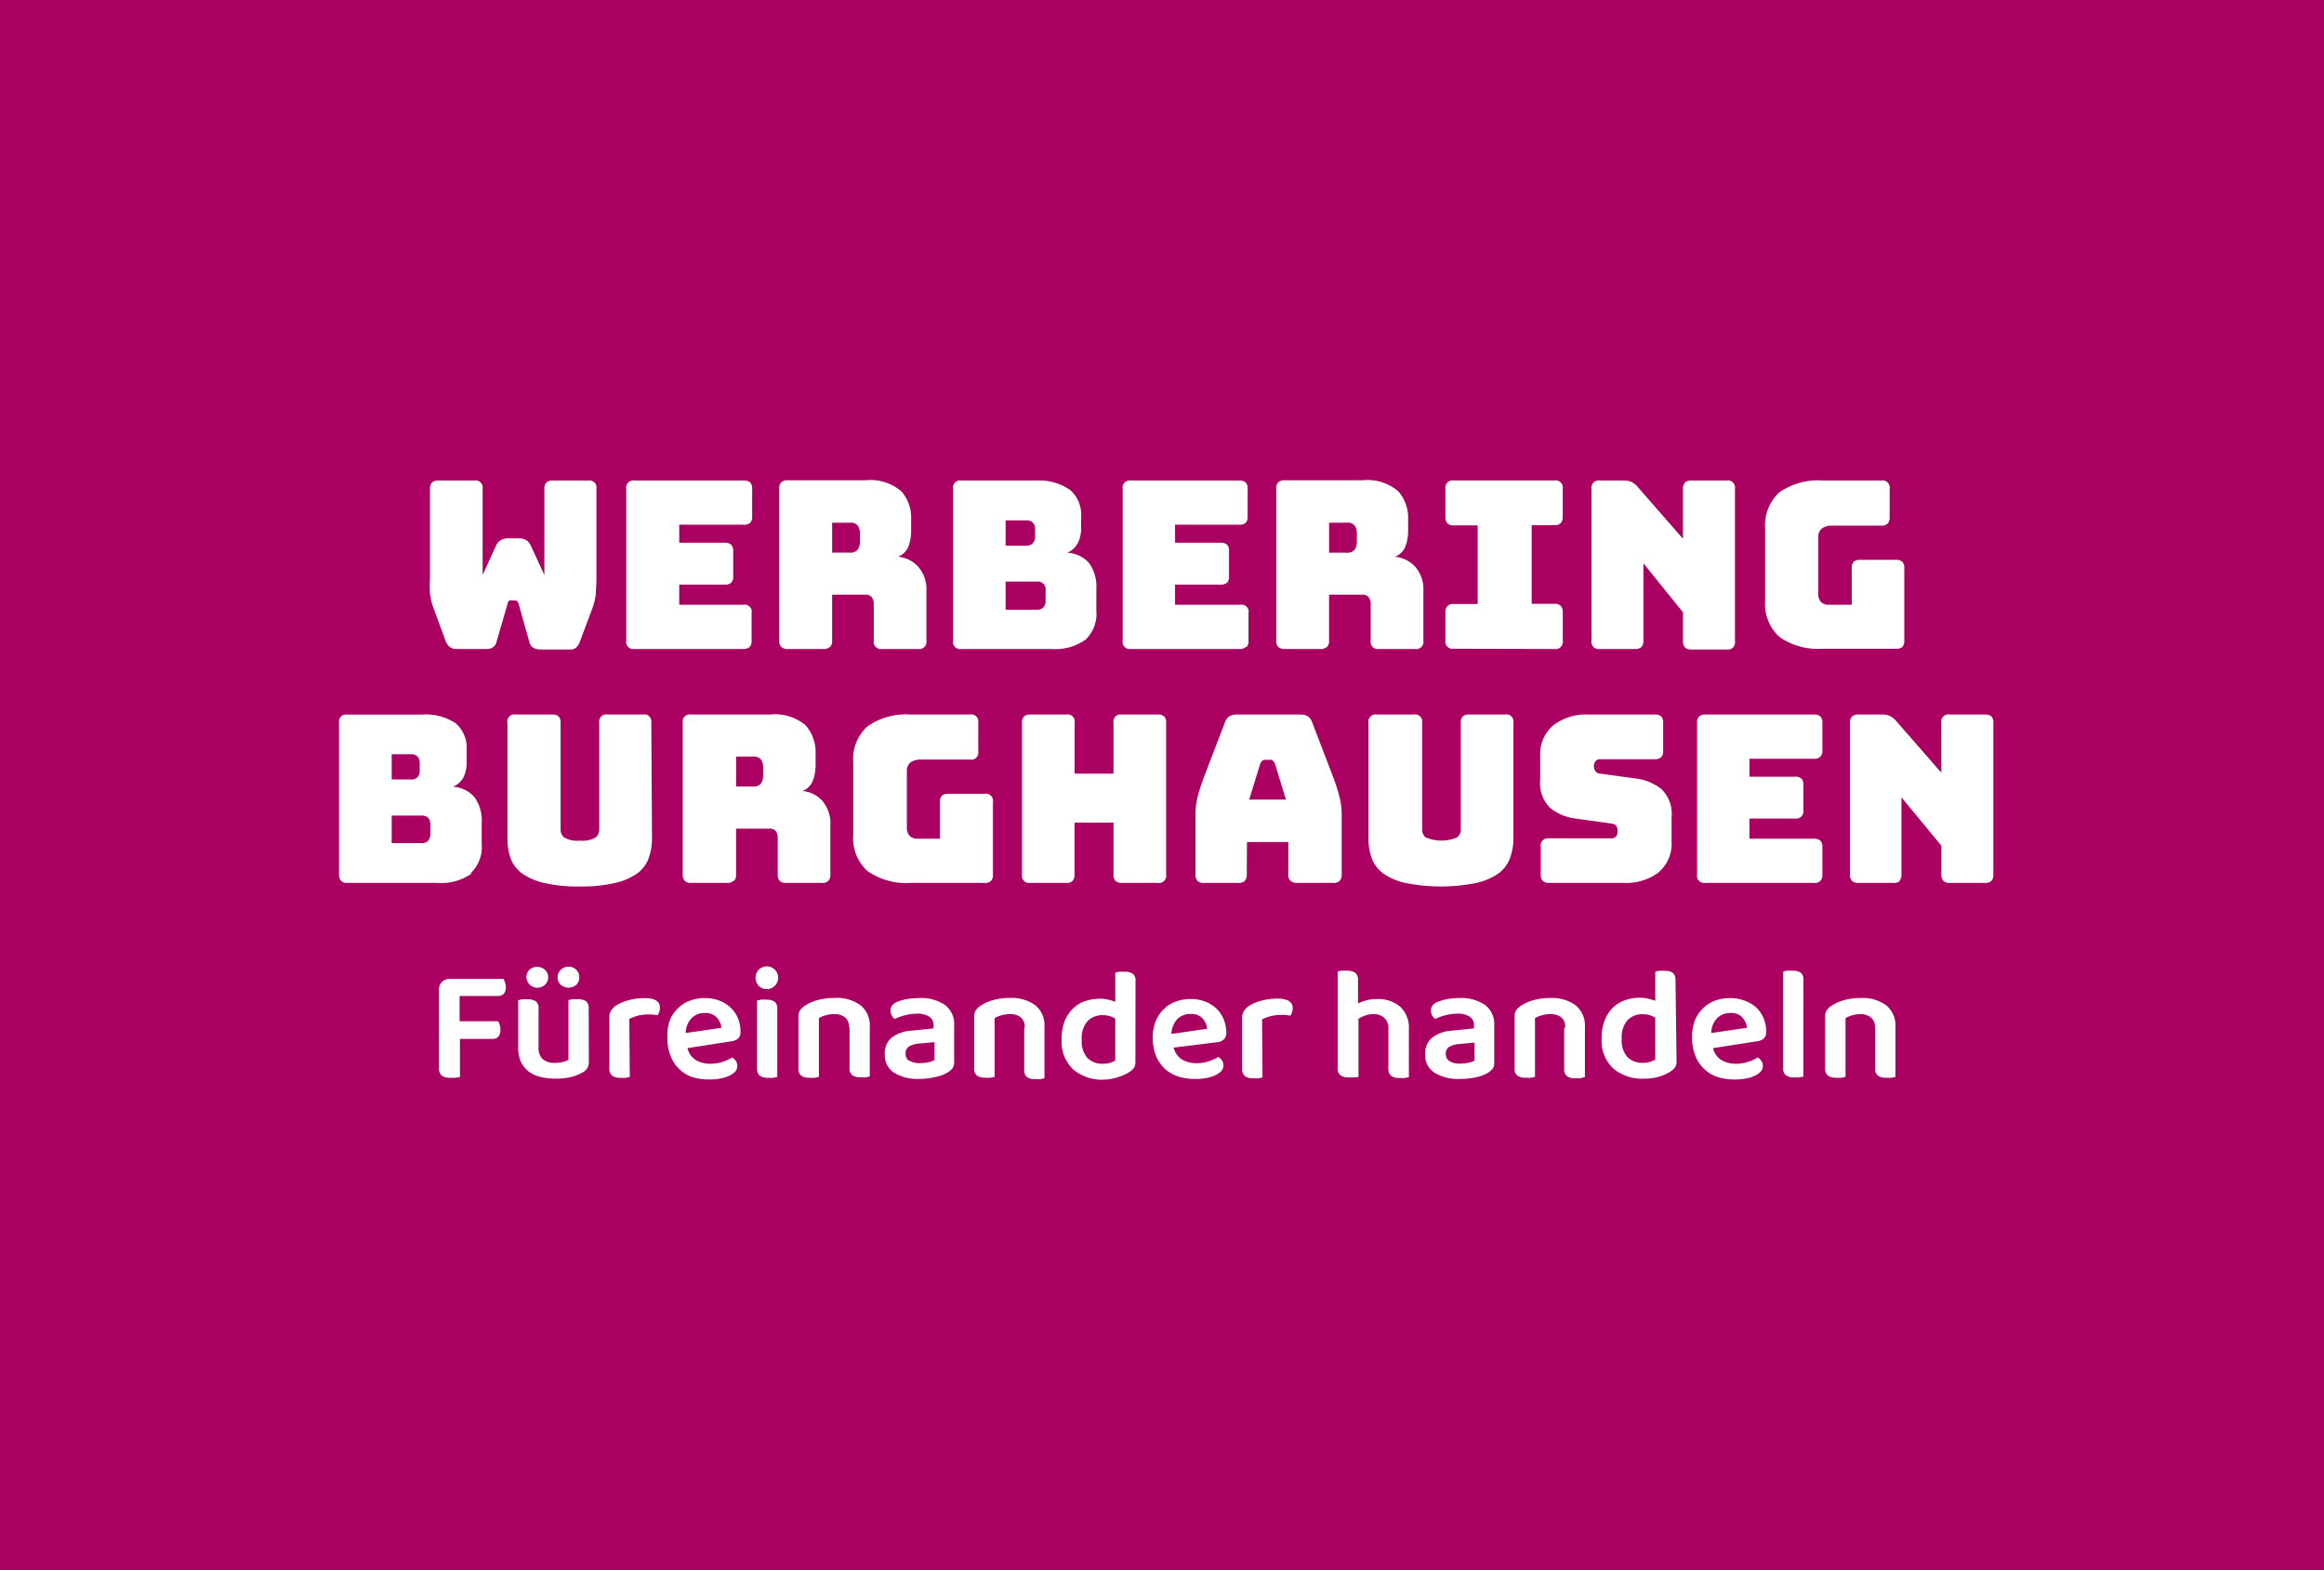<?xml version="1.0" encoding="utf-8"?>
<svg xmlns="http://www.w3.org/2000/svg" width="267.708" height="180.895" viewBox="0 0 267.708 180.895"><g transform="translate(0 17)"><rect width="267.708" height="180.895" transform="translate(0 -17)" fill="#aa0061"/><path d="M202.282,75.752v4.695a1.016,1.016,0,0,0,.3.851,1.537,1.537,0,0,0,.975.247,4.311,4.311,0,0,0,.618,0l.439-.1V75.683a2.993,2.993,0,0,0-1.057-2.471,4.585,4.585,0,0,0-2.951-.851,6.863,6.863,0,0,0-1.963.261,4.791,4.791,0,0,0-1.373.618,1.826,1.826,0,0,0-.577.535,1.277,1.277,0,0,0-.178.728v5.944a.988.988,0,0,0,.316.851,1.524,1.524,0,0,0,.961.247,4.324,4.324,0,0,0,.631,0l.439-.1V74.681a2.924,2.924,0,0,1,.782-.329,3.335,3.335,0,0,1,1-.137,1.881,1.881,0,0,1,1.139.384,1.373,1.373,0,0,1,.467,1.167m-8.236,5.642V70.3a1.029,1.029,0,0,0-.3-.851,1.675,1.675,0,0,0-.975-.233,4.379,4.379,0,0,0-.618,0,1.825,1.825,0,0,0-.439.11V80.406a1.016,1.016,0,0,0,.3.851,1.565,1.565,0,0,0,.975.247,4.308,4.308,0,0,0,.618,0l.439-.1M186.962,74.6a2.018,2.018,0,0,1,.549,1.194l-4.118.6a2.512,2.512,0,0,1,.686-1.716,2.087,2.087,0,0,1,1.524-.59,1.716,1.716,0,0,1,1.373.508m1.73,2.745a1.373,1.373,0,0,0,.755-.329,1.057,1.057,0,0,0,.261-.782,3.912,3.912,0,0,0-.3-1.551,3.8,3.8,0,0,0-.837-1.222,4.118,4.118,0,0,0-1.373-.8,4.64,4.64,0,0,0-1.661-.288,4.846,4.846,0,0,0-1.688.288,3.666,3.666,0,0,0-1.373.851,4.118,4.118,0,0,0-.961,1.373,5.217,5.217,0,0,0-.343,1.99,5.491,5.491,0,0,0,.357,2.087,4.118,4.118,0,0,0,2.567,2.5,6.52,6.52,0,0,0,1.99.288,6.315,6.315,0,0,0,1.277-.11,3.954,3.954,0,0,0,1.03-.316,2.252,2.252,0,0,0,.686-.48.988.988,0,0,0,.247-.659,1.029,1.029,0,0,0-.165-.563,1.373,1.373,0,0,0-.426-.412,4.914,4.914,0,0,1-1.071.494,4.324,4.324,0,0,1-1.373.233,3.253,3.253,0,0,1-1.743-.426,2.183,2.183,0,0,1-.961-1.373Zm-11.764,2.114a3.433,3.433,0,0,1-.59.261,2.745,2.745,0,0,1-.824.11,2.4,2.4,0,0,1-1.785-.659,2.842,2.842,0,0,1-.659-2.087,2.951,2.951,0,0,1,.686-2.183,2.334,2.334,0,0,1,1.716-.673,3.115,3.115,0,0,1,.81.11,3.981,3.981,0,0,1,.645.288Zm2.334-9.142a1.085,1.085,0,0,0-.3-.851,1.675,1.675,0,0,0-.975-.233,4.574,4.574,0,0,0-.631,0,1.881,1.881,0,0,0-.426.11v3.349a5.491,5.491,0,0,0-.8-.247,4.256,4.256,0,0,0-.947-.11,5.189,5.189,0,0,0-1.757.288,3.775,3.775,0,0,0-1.373.851,4.118,4.118,0,0,0-.947,1.455,5.6,5.6,0,0,0-.357,2.1,4.393,4.393,0,0,0,1.373,3.487,5.189,5.189,0,0,0,3.542,1.139,5.724,5.724,0,0,0,1.757-.247,5.12,5.12,0,0,0,1.222-.549,1.963,1.963,0,0,0,.549-.494,1.167,1.167,0,0,0,.192-.686Zm-12.821,5.491V80.5a1.016,1.016,0,0,0,.3.851,1.537,1.537,0,0,0,.975.247,4.309,4.309,0,0,0,.618,0l.494-.137V75.683a2.993,2.993,0,0,0-1.057-2.471,4.557,4.557,0,0,0-2.951-.851,6.864,6.864,0,0,0-1.963.261,4.791,4.791,0,0,0-1.373.618,1.826,1.826,0,0,0-.577.535,1.276,1.276,0,0,0-.178.728v5.944a.988.988,0,0,0,.316.851,1.524,1.524,0,0,0,.961.247,4.325,4.325,0,0,0,.631,0l.439-.1V74.681a3.02,3.02,0,0,1,.8-.329,3.253,3.253,0,0,1,.988-.137,1.894,1.894,0,0,1,1.235.371,1.373,1.373,0,0,1,.453,1.167M153.07,72.471a5.834,5.834,0,0,0-1.222.343,1.455,1.455,0,0,0-.563.412.933.933,0,0,0-.178.6,1.085,1.085,0,0,0,.137.549,1.222,1.222,0,0,0,.343.4,6.686,6.686,0,0,1,1.222-.439,5.957,5.957,0,0,1,1.373-.178,2.5,2.5,0,0,1,1.373.343,1.126,1.126,0,0,1,.508,1.03v.329l-2.54.261a4.118,4.118,0,0,0-2.279.81,2.306,2.306,0,0,0-.8,1.894,2.375,2.375,0,0,0,1.071,2.141,5.175,5.175,0,0,0,2.924.714,8.1,8.1,0,0,0,1.812-.178A4.324,4.324,0,0,0,157.627,81a2.251,2.251,0,0,0,.549-.453,1.057,1.057,0,0,0,.22-.714V75.546a2.745,2.745,0,0,0-1.084-2.4,4.832,4.832,0,0,0-2.9-.782,9.292,9.292,0,0,0-1.373.11m.178,7.138a.947.947,0,0,1-.4-.837.851.851,0,0,1,.384-.782,2.746,2.746,0,0,1,1.126-.329l1.8-.165v2.059a1.853,1.853,0,0,1-.645.247,4.324,4.324,0,0,1-.975.11,2.1,2.1,0,0,1-1.29-.3m-10.46,1.853V74.75a4.118,4.118,0,0,1,.782-.371,2.54,2.54,0,0,1,.92-.165,1.8,1.8,0,0,1,1.263.426,1.661,1.661,0,0,1,.48,1.373v4.461a1.016,1.016,0,0,0,.316.851,1.579,1.579,0,0,0,.988.247,4.31,4.31,0,0,0,.618,0l.439-.1V75.985a3.308,3.308,0,0,0-1-2.622,3.926,3.926,0,0,0-2.745-.879,4.475,4.475,0,0,0-1.181.151,5.283,5.283,0,0,0-.933.357V70.3a1.043,1.043,0,0,0-.316-.851,1.647,1.647,0,0,0-.961-.233,4.637,4.637,0,0,0-.645,0,1.689,1.689,0,0,0-.426.11V80.406a.988.988,0,0,0,.316.851,1.524,1.524,0,0,0,.961.247,4.324,4.324,0,0,0,.631,0l.494-.041m-11.105-6.644a5.766,5.766,0,0,1,.988-.371,5.051,5.051,0,0,1,1.222-.137,5.7,5.7,0,0,1,1.057.082,1.552,1.552,0,0,0,.178-.371,1.5,1.5,0,0,0,.082-.494c0-.728-.59-1.1-1.757-1.1a7,7,0,0,0-1.826.233,5.078,5.078,0,0,0-1.373.563,2.114,2.114,0,0,0-.645.6,1.373,1.373,0,0,0-.22.81v5.875a1.016,1.016,0,0,0,.316.851,1.551,1.551,0,0,0,.961.247,4.118,4.118,0,0,0,.631,0l.439-.1Zm-6.864-.11a2.087,2.087,0,0,1,.535,1.194l-4.118.6a2.649,2.649,0,0,1,.686-1.716,2.1,2.1,0,0,1,1.524-.59,1.757,1.757,0,0,1,1.373.508m1.716,2.745a1.373,1.373,0,0,0,.755-.329,1.057,1.057,0,0,0,.275-.782,3.912,3.912,0,0,0-.316-1.551,3.6,3.6,0,0,0-.837-1.222,4.118,4.118,0,0,0-1.29-.8,4.708,4.708,0,0,0-1.675-.288,4.956,4.956,0,0,0-1.688.288,3.665,3.665,0,0,0-1.373.851A4.118,4.118,0,0,0,119.411,75a5.2,5.2,0,0,0-.357,1.99,5.724,5.724,0,0,0,.371,2.018,4.228,4.228,0,0,0,1,1.483,4.118,4.118,0,0,0,1.537.906,6.521,6.521,0,0,0,1.99.288,6.369,6.369,0,0,0,1.29-.11,4.311,4.311,0,0,0,1.03-.316,2.43,2.43,0,0,0,.686-.48.988.988,0,0,0,.247-.659,1.029,1.029,0,0,0-.165-.563,1.729,1.729,0,0,0-.426-.412,4.914,4.914,0,0,1-1.071.494,4.407,4.407,0,0,1-1.373.233,3.322,3.322,0,0,1-1.743-.426,2.238,2.238,0,0,1-.961-1.373Zm-11.764,2.114a3.268,3.268,0,0,1-.577.261,2.923,2.923,0,0,1-.824.11,2.443,2.443,0,0,1-1.8-.659,2.841,2.841,0,0,1-.659-2.087,2.951,2.951,0,0,1,.686-2.183,2.375,2.375,0,0,1,1.73-.673,2.939,2.939,0,0,1,.8.11,3.144,3.144,0,0,1,.645.288Zm2.334-9.142a1.029,1.029,0,0,0-.3-.851,1.633,1.633,0,0,0-.975-.233,4.377,4.377,0,0,0-.618,0,1.826,1.826,0,0,0-.439.11V72.8a4.967,4.967,0,0,0-.8-.247,4.119,4.119,0,0,0-.947-.11,5.244,5.244,0,0,0-1.757.288,3.624,3.624,0,0,0-1.373.851,4.118,4.118,0,0,0-.961,1.455,5.614,5.614,0,0,0-.343,2.1,4.351,4.351,0,0,0,1.373,3.487,5.12,5.12,0,0,0,3.528,1.139,5.655,5.655,0,0,0,1.634-.3,4.888,4.888,0,0,0,1.222-.549,2.046,2.046,0,0,0,.563-.494,1.153,1.153,0,0,0,.178-.686Zm-12.821,5.491v4.695a1.057,1.057,0,0,0,.3.851,1.565,1.565,0,0,0,.975.247,4.325,4.325,0,0,0,.631,0l.426-.1v-5.93a2.979,2.979,0,0,0-1.043-2.471,4.612,4.612,0,0,0-2.951-.851,6.726,6.726,0,0,0-1.963.261,4.64,4.64,0,0,0-1.373.618,1.826,1.826,0,0,0-.577.535,1.263,1.263,0,0,0-.192.728v5.944a1.016,1.016,0,0,0,.316.851,1.579,1.579,0,0,0,.961.247,4.006,4.006,0,0,0,.631,0l.453-.1V74.681a2.924,2.924,0,0,1,.782-.329,3.253,3.253,0,0,1,.988-.137,1.894,1.894,0,0,1,1.235.371,1.373,1.373,0,0,1,.453,1.167M90.817,72.471a5.834,5.834,0,0,0-1.222.343,1.579,1.579,0,0,0-.563.412,1.016,1.016,0,0,0-.178.6,1.249,1.249,0,0,0,.137.549,1.221,1.221,0,0,0,.343.4,6.686,6.686,0,0,1,1.222-.439,6.137,6.137,0,0,1,1.373-.178A2.539,2.539,0,0,1,93.3,74.5a1.153,1.153,0,0,1,.508,1.03v.329l-2.54.261a4.228,4.228,0,0,0-2.292.81,2.334,2.334,0,0,0-.782,1.894,2.4,2.4,0,0,0,1.057,2.141,5.175,5.175,0,0,0,2.924.714,7.932,7.932,0,0,0,1.852-.219,4.187,4.187,0,0,0,1.373-.508,2.334,2.334,0,0,0,.563-.453,1.139,1.139,0,0,0,.22-.714V75.546a2.745,2.745,0,0,0-1.084-2.4,4.86,4.86,0,0,0-2.9-.782,9.471,9.471,0,0,0-1.373.11m.178,7.138a.975.975,0,0,1-.412-.892.865.865,0,0,1,.4-.782,2.608,2.608,0,0,1,1.126-.329l1.8-.165V79.5a1.977,1.977,0,0,1-.645.247,4.448,4.448,0,0,1-.988.11,2.155,2.155,0,0,1-1.29-.3M84.132,75.7v4.695a1.016,1.016,0,0,0,.3.851,1.565,1.565,0,0,0,.975.247,4.312,4.312,0,0,0,.618,0l.439-.1V75.683a2.979,2.979,0,0,0-1.043-2.471,4.612,4.612,0,0,0-3.061-.851,6.864,6.864,0,0,0-1.977.261,4.7,4.7,0,0,0-1.373.618,1.826,1.826,0,0,0-.577.535,1.263,1.263,0,0,0-.192.728v5.944a1.016,1.016,0,0,0,.316.851,1.551,1.551,0,0,0,.961.247,4.119,4.119,0,0,0,.631,0l.453-.1V74.681a2.924,2.924,0,0,1,.782-.329,3.253,3.253,0,0,1,.988-.137,1.894,1.894,0,0,1,1.235.371,1.373,1.373,0,0,1,.453,1.167m-10.391-4.8a1.312,1.312,0,1,0,0-1.853,1.373,1.373,0,0,0,0,1.853m-.192,9.5a1.057,1.057,0,0,0,.3.851,1.565,1.565,0,0,0,.975.247,4.324,4.324,0,0,0,.631,0l.426-.1V73.638a1.03,1.03,0,0,0-.3-.851,1.634,1.634,0,0,0-.975-.233,2.952,2.952,0,0,0-.618,0l-.439.1ZM68.826,74.6a2.018,2.018,0,0,1,.549,1.194l-4.118.6a2.512,2.512,0,0,1,.686-1.716,2.045,2.045,0,0,1,1.51-.59,1.73,1.73,0,0,1,1.373.508m1.73,2.745a1.373,1.373,0,0,0,.755-.329,1.057,1.057,0,0,0,.261-.782,3.912,3.912,0,0,0-.3-1.551,3.624,3.624,0,0,0-.851-1.222,3.939,3.939,0,0,0-1.29-.8,4.667,4.667,0,0,0-1.675-.288,4.818,4.818,0,0,0-1.675.288,3.665,3.665,0,0,0-1.373.851,3.912,3.912,0,0,0-.961,1.373,5.217,5.217,0,0,0-.3,2.032,5.491,5.491,0,0,0,.357,2.087,4.118,4.118,0,0,0,2.471,2.457,6.452,6.452,0,0,0,1.99.288,6.314,6.314,0,0,0,1.277-.11,3.953,3.953,0,0,0,1.03-.316,2.251,2.251,0,0,0,.686-.48.988.988,0,0,0,.247-.659,1.029,1.029,0,0,0-.165-.563,1.373,1.373,0,0,0-.426-.412,4.914,4.914,0,0,1-1.071.494,4.324,4.324,0,0,1-1.373.233,3.253,3.253,0,0,1-1.743-.426,2.183,2.183,0,0,1-.961-1.373ZM58.764,74.764a5.764,5.764,0,0,1,.988-.371,4.968,4.968,0,0,1,1.222-.137,5.7,5.7,0,0,1,1.057.082,2.347,2.347,0,0,0,.178-.371,1.5,1.5,0,0,0,.082-.494c0-.728-.59-1.1-1.757-1.1a7,7,0,0,0-1.826.233,5.079,5.079,0,0,0-1.373.563,2.114,2.114,0,0,0-.645.6,1.373,1.373,0,0,0-.22.81v5.875a1.016,1.016,0,0,0,.316.851,1.551,1.551,0,0,0,.961.247,4.326,4.326,0,0,0,.631,0l.439-.1Zm-6.109-5.656a1.29,1.29,0,0,0-1.785,0,1.153,1.153,0,0,0-.371.879,1.139,1.139,0,0,0,.371.851,1.373,1.373,0,0,0,1.785,0A1.153,1.153,0,0,0,53,69.987a1.181,1.181,0,0,0-.343-.879m-3.61,0a1.373,1.373,0,0,0-1.8,0,1.235,1.235,0,0,0-.343.879,1.277,1.277,0,0,0,2.141.851,1.139,1.139,0,0,0,.371-.851,1.153,1.153,0,0,0-.371-.879M54.083,73.6a1.057,1.057,0,0,0-.3-.865,1.675,1.675,0,0,0-.975-.233,4.434,4.434,0,0,0-.631,0,2.622,2.622,0,0,0-.426.11v6.864a2.361,2.361,0,0,1-.6.247,3.981,3.981,0,0,1-.975.11,2.128,2.128,0,0,1-1.373-.412,1.743,1.743,0,0,1-.494-1.373V73.611a.975.975,0,0,0-.316-.865,1.62,1.62,0,0,0-.961-.233,4.3,4.3,0,0,0-.631,0,2.87,2.87,0,0,0-.439.11v5.395a4.242,4.242,0,0,0,.288,1.634,3.02,3.02,0,0,0,.851,1.126,3.734,3.734,0,0,0,1.373.659,6.754,6.754,0,0,0,1.743.206,7.152,7.152,0,0,0,1.826-.178,5.271,5.271,0,0,0,1.373-.549,1.373,1.373,0,0,0,.535-.508,1.606,1.606,0,0,0,.151-.714ZM38.118,70.165a1.181,1.181,0,0,0-1.277,1.277v8.964a1.1,1.1,0,0,0,.3.879,1.565,1.565,0,0,0,1,.261,4.5,4.5,0,0,0,.631,0l.48-.082V77.07h3.8a.824.824,0,0,0,.618-.247,1.126,1.126,0,0,0,.247-.851,1.62,1.62,0,0,0-.082-.535,2.745,2.745,0,0,0-.178-.4H39.216v-2.91h4.461a.865.865,0,0,0,.631-.261,1.126,1.126,0,0,0,.233-.755,1.373,1.373,0,0,0-.1-.549,2.334,2.334,0,0,0-.165-.4Z" transform="translate(13.729 25.61)" fill="#fff"/><path d="M208.2,66.752a1.016,1.016,0,0,0,.233-.741V57.129l4.6,5.573v3.308a1.016,1.016,0,0,0,.233.741.961.961,0,0,0,.741.233h4.05a1,1,0,0,0,.741-.233,1.016,1.016,0,0,0,.22-.741V48.55a1.016,1.016,0,0,0-.22-.741,1.057,1.057,0,0,0-.741-.22H214a.824.824,0,0,0-.975.961v5.738l-5.216-5.971a2.237,2.237,0,0,0-.728-.577,2.032,2.032,0,0,0-.865-.151h-2.745a1,1,0,0,0-.728.22.961.961,0,0,0-.233.741V66.011a.961.961,0,0,0,.233.741.947.947,0,0,0,.728.233h4.05a.961.961,0,0,0,.741-.233m-9.17,0a.961.961,0,0,0,.233-.741V62.867a.961.961,0,0,0-.233-.741,1.016,1.016,0,0,0-.741-.233h-7.426v-2.32h5.244a.961.961,0,0,0,.741-.233.947.947,0,0,0,.233-.728v-2.9a1,1,0,0,0-.233-.741,1.016,1.016,0,0,0-.741-.22h-5.244V52.682h7.426a1.016,1.016,0,0,0,.741-.233.961.961,0,0,0,.233-.741V48.55a.961.961,0,0,0-.233-.741,1.016,1.016,0,0,0-.741-.22H185.864a1.016,1.016,0,0,0-.741.22.961.961,0,0,0-.233.741V66.011a.837.837,0,0,0,.975.975h12.492a.961.961,0,0,0,.741-.233m-18.642-.988a4.283,4.283,0,0,0,1.5-3.514V59.408a3.954,3.954,0,0,0-1.167-3.226,5.93,5.93,0,0,0-3.034-1.235l-4.022-.549a.714.714,0,0,1-.535-.261.988.988,0,0,1-.192-.6.878.878,0,0,1,.192-.577.645.645,0,0,1,.535-.22h6.287a1.071,1.071,0,0,0,.741-.233,1.016,1.016,0,0,0,.22-.741V48.55a1.016,1.016,0,0,0-.22-.741,1.057,1.057,0,0,0-.741-.22h-7.55a6.232,6.232,0,0,0-4.118,1.222,4.3,4.3,0,0,0-1.537,3.473v2.828a4.022,4.022,0,0,0,1.153,3.24A5.82,5.82,0,0,0,171,59.586l4.036.563a.755.755,0,0,1,.522.247,1.03,1.03,0,0,1,.178.673.823.823,0,0,1-.178.549.618.618,0,0,1-.522.233h-7.179a.837.837,0,0,0-.975.975v3.185a1.016,1.016,0,0,0,.233.741.961.961,0,0,0,.741.233h8.511a6.314,6.314,0,0,0,4.118-1.222M163.736,48.55a.824.824,0,0,0-.975-.961h-4.118a1.016,1.016,0,0,0-.741.22.961.961,0,0,0-.233.741V60.835a1.139,1.139,0,0,1-.412.906,4.654,4.654,0,0,1-3.638,0,1.167,1.167,0,0,1-.4-.906V48.55a.824.824,0,0,0-.975-.961h-4.228a.824.824,0,0,0-.975.961V61.892a6.506,6.506,0,0,0,.371,2.251,3.844,3.844,0,0,0,1.29,1.73,7.138,7.138,0,0,0,2.553,1.112,20.8,20.8,0,0,0,8.236,0,7.138,7.138,0,0,0,2.553-1.112,3.843,3.843,0,0,0,1.29-1.73,6.506,6.506,0,0,0,.4-2.251ZM133.042,62.277H137.8v3.734a.92.92,0,0,0,.261.741,1.085,1.085,0,0,0,.8.233h4.118a.961.961,0,0,0,.741-.233,1.016,1.016,0,0,0,.233-.741V58.9a8.3,8.3,0,0,0-.261-1.853,19.942,19.942,0,0,0-.8-2.457l-2.347-6.122a1.373,1.373,0,0,0-.494-.673,1.592,1.592,0,0,0-.851-.206h-7.317a1.7,1.7,0,0,0-.879.206,1.373,1.373,0,0,0-.494.673l-2.347,6.122a22.611,22.611,0,0,0-.8,2.457,8.237,8.237,0,0,0-.247,1.853v7.111a1.016,1.016,0,0,0,.22.741.961.961,0,0,0,.741.233h3.967a.961.961,0,0,0,.741-.233,1.016,1.016,0,0,0,.233-.741Zm1.757-9.362a.439.439,0,0,1,.288-.11h.673a.384.384,0,0,1,.275.11,1.071,1.071,0,0,1,.233.357l1.263,4.118H133.3l1.263-4.118a1.373,1.373,0,0,1,.233-.357M112.945,66.752a1.016,1.016,0,0,0,.233-.741V60.039h4.489v5.971a1.016,1.016,0,0,0,.233.741.961.961,0,0,0,.741.233h4.118a.837.837,0,0,0,.975-.975V48.55a.961.961,0,0,0-.233-.741,1.016,1.016,0,0,0-.741-.22h-4.118a.824.824,0,0,0-.975.961V54.4h-4.475V48.55a.824.824,0,0,0-.975-.961H108.1a1.016,1.016,0,0,0-.741.22.961.961,0,0,0-.233.741V66.011a.837.837,0,0,0,.975.975h4.118a.961.961,0,0,0,.741-.233m-9.4,0a1.016,1.016,0,0,0,.22-.741V57.692a.824.824,0,0,0-.961-.975H98.627a1.071,1.071,0,0,0-.741.233,1.016,1.016,0,0,0-.22.741v4.2H95.1a1.194,1.194,0,0,1-.92-.329,1.373,1.373,0,0,1-.316-.988V54.137a1.263,1.263,0,0,1,.4-1.016,1.963,1.963,0,0,1,1.249-.343h5.6a.824.824,0,0,0,.975-.961V48.55a.824.824,0,0,0-.975-.961H94.317a7.7,7.7,0,0,0-5,1.373,5.065,5.065,0,0,0-1.634,4.118v8.415a5.093,5.093,0,0,0,1.634,4.118,7.783,7.783,0,0,0,5,1.373h8.5a.961.961,0,0,0,.741-.233m-29.6,0a1.016,1.016,0,0,0,.233-.741V60.739h3.775a.988.988,0,0,1,.8.275,1.373,1.373,0,0,1,.22.879v4.118a1.016,1.016,0,0,0,.233.741.961.961,0,0,0,.741.233h4.118a.961.961,0,0,0,.741-.233,1.016,1.016,0,0,0,.233-.741V60.3a3.967,3.967,0,0,0-.906-2.745A3.473,3.473,0,0,0,81.839,56.4a2.114,2.114,0,0,0,1.181-1.153,5.024,5.024,0,0,0,.329-1.922V52.078a4.667,4.667,0,0,0-1.139-3.24,5.491,5.491,0,0,0-4.118-1.249H69.018a.824.824,0,0,0-.975.961V66.011a1.016,1.016,0,0,0,.233.741.961.961,0,0,0,.741.233h4.118a.961.961,0,0,0,.741-.233m2.251-14.317a1.1,1.1,0,0,1,.947.357,1.592,1.592,0,0,1,.233.906v.92a1.592,1.592,0,0,1-.233.906,1.1,1.1,0,0,1-.947.357H74.193V52.434Zm-11.7-3.885a.824.824,0,0,0-.975-.961h-4.05a.824.824,0,0,0-.975.961V60.835a1.167,1.167,0,0,1-.4.906,2.993,2.993,0,0,1-1.839.371,2.869,2.869,0,0,1-1.8-.371,1.139,1.139,0,0,1-.412-.906V48.55a1.016,1.016,0,0,0-.22-.741,1.057,1.057,0,0,0-.741-.22h-4.2a.81.81,0,0,0-.961.961V61.892a6.864,6.864,0,0,0,.357,2.251,3.844,3.844,0,0,0,1.29,1.73,7.248,7.248,0,0,0,2.553,1.112,17.09,17.09,0,0,0,4.118.412,17.214,17.214,0,0,0,4.118-.412,7.166,7.166,0,0,0,2.54-1.112,3.747,3.747,0,0,0,1.29-1.73,6.507,6.507,0,0,0,.384-2.251ZM37.939,59.229a1.057,1.057,0,0,1,.769.247,1.126,1.126,0,0,1,.261.8V61.33a1.167,1.167,0,0,1-.261.81,1,1,0,0,1-.769.261H34.521V59.229Zm-1.208-7.07a1.03,1.03,0,0,1,.769.275,1.167,1.167,0,0,1,.247.81V54a1.167,1.167,0,0,1-.247.81,1.03,1.03,0,0,1-.769.261h-2.21V52.16ZM43.6,65.887a4.118,4.118,0,0,0,1.29-3.349V60.08a4.64,4.64,0,0,0-.837-2.979,3.583,3.583,0,0,0-2.485-1.194,2.416,2.416,0,0,0,1.208-1.057A3.871,3.871,0,0,0,43.156,53v-1.29a3.761,3.761,0,0,0-1.263-3.116,6.26,6.26,0,0,0-3.912-1H29.429a.824.824,0,0,0-.975.961V66.011a1.016,1.016,0,0,0,.233.741.961.961,0,0,0,.741.233h10.35a6.054,6.054,0,0,0,3.94-1.071" transform="translate(10.6 17.725)" fill="#fff"/><path d="M205.686,47.133a.961.961,0,0,0,.233-.741V38.059a1,1,0,0,0-.233-.741,1.016,1.016,0,0,0-.741-.22h-4.118a1.016,1.016,0,0,0-.741.22,1.057,1.057,0,0,0-.22.741v4.214h-2.622a1.222,1.222,0,0,1-.933-.329,1.373,1.373,0,0,1-.3-.988V34.5a1.249,1.249,0,0,1,.4-1,1.881,1.881,0,0,1,1.249-.343h5.6a.961.961,0,0,0,.741-.233,1.016,1.016,0,0,0,.233-.741V28.93a.837.837,0,0,0-.975-.975h-6.74a7.756,7.756,0,0,0-5,1.373,5.12,5.12,0,0,0-1.634,4.118v8.4a5.12,5.12,0,0,0,1.634,4.118,7.756,7.756,0,0,0,5,1.373H205a1.016,1.016,0,0,0,.741-.233m-30.09,0a1.016,1.016,0,0,0,.22-.741V37.5l4.557,5.642v3.308a.961.961,0,0,0,.233.741,1.016,1.016,0,0,0,.741.233h4.036a.837.837,0,0,0,.975-.975V28.93a.837.837,0,0,0-.975-.975H181.4a1.016,1.016,0,0,0-.741.233.961.961,0,0,0-.233.741v5.738l-5.23-5.985a2.182,2.182,0,0,0-.714-.563,2.141,2.141,0,0,0-.879-.165H170.86a.837.837,0,0,0-.975.975V46.391a.837.837,0,0,0,.975.975h4.05a1.071,1.071,0,0,0,.741-.233m-10.048.233a.837.837,0,0,0,.975-.975V43.138a1.016,1.016,0,0,0-.233-.741.961.961,0,0,0-.741-.233h-2.608V33.1H165.6a.961.961,0,0,0,.741-.233,1.016,1.016,0,0,0,.233-.741v-3.2a.837.837,0,0,0-.975-.975H154.03a.837.837,0,0,0-.975.975v3.226a1.016,1.016,0,0,0,.233.741.961.961,0,0,0,.741.233h2.745v9.06H154.03a.961.961,0,0,0-.741.233,1.016,1.016,0,0,0-.233.741v3.2a.837.837,0,0,0,.975.975Zm-26.178-.233a1.016,1.016,0,0,0,.233-.741V41.106h3.761a.947.947,0,0,1,.8.288,1.373,1.373,0,0,1,.233.879v4.118a.837.837,0,0,0,.975.975h4.118a.837.837,0,0,0,.975-.975V40.681a3.912,3.912,0,0,0-.906-2.745,3.555,3.555,0,0,0-2.361-1.194,2.141,2.141,0,0,0,1.181-1.139,5.093,5.093,0,0,0,.329-1.936V32.431a4.612,4.612,0,0,0-1.139-3.24,5.491,5.491,0,0,0-4.118-1.263h-8.964a1.016,1.016,0,0,0-.741.233.961.961,0,0,0-.233.741V46.391a.961.961,0,0,0,.233.741,1.016,1.016,0,0,0,.741.233h4.118a1.016,1.016,0,0,0,.741-.233m2.279-14.317a1.057,1.057,0,0,1,.947.357,1.7,1.7,0,0,1,.233.906V35a1.62,1.62,0,0,1-.233.892,1.057,1.057,0,0,1-.947.384h-2.018V32.815ZM130.158,47.133a1.016,1.016,0,0,0,.22-.741V43.234a.81.81,0,0,0-.961-.961h-7.5v-2.32h5.258a1.071,1.071,0,0,0,.741-.233,1.016,1.016,0,0,0,.22-.741V36.1a1.016,1.016,0,0,0-.22-.741,1.071,1.071,0,0,0-.741-.233h-5.258V33.049h7.4a1.057,1.057,0,0,0,.741-.22,1.016,1.016,0,0,0,.22-.741V28.93a1.016,1.016,0,0,0-.22-.741,1.071,1.071,0,0,0-.741-.233H116.857a.837.837,0,0,0-.975.975V46.391a.837.837,0,0,0,.975.975h12.464a1.071,1.071,0,0,0,.741-.233M105.985,39.6A.906.906,0,0,1,107,40.653v1.112a1.126,1.126,0,0,1-.247.8,1,1,0,0,1-.769.275H102.4V39.6Zm-1.222-7.056a1,1,0,0,1,.769.275,1.084,1.084,0,0,1,.261.81v.755a1.071,1.071,0,0,1-.261.8.961.961,0,0,1-.769.275H102.4v-2.91Zm6.864,13.727a4.118,4.118,0,0,0,1.222-3.322V40.461a4.626,4.626,0,0,0-.837-2.993,3.6,3.6,0,0,0-2.512-1.194,2.4,2.4,0,0,0,1.194-1.071,3.761,3.761,0,0,0,.4-1.839V32.156a3.734,3.734,0,0,0-1.277-3.116,6.191,6.191,0,0,0-3.83-1.084H97.309a.824.824,0,0,0-.961.975V46.391a.824.824,0,0,0,.961.975h10.35a5.985,5.985,0,0,0,3.953-1.084m-29.431.851a1.016,1.016,0,0,0,.233-.741V41.106h3.761a.947.947,0,0,1,.8.288,1.373,1.373,0,0,1,.233.879v4.118a.837.837,0,0,0,.975.975H92.3a.837.837,0,0,0,.975-.975V40.681a3.912,3.912,0,0,0-.906-2.745,3.555,3.555,0,0,0-2.361-1.194A2.141,2.141,0,0,0,91.187,35.6a5.093,5.093,0,0,0,.329-1.936V32.431a4.612,4.612,0,0,0-1.139-3.24,5.491,5.491,0,0,0-4.118-1.263H77.295a1.016,1.016,0,0,0-.741.233.961.961,0,0,0-.233.741V46.391a.961.961,0,0,0,.233.741,1.016,1.016,0,0,0,.741.233h4.118a1.016,1.016,0,0,0,.741-.233m2.279-14.317a1.057,1.057,0,0,1,.947.357,1.7,1.7,0,0,1,.233.906V35a1.62,1.62,0,0,1-.233.892,1.057,1.057,0,0,1-.947.371H82.415V32.815ZM72.916,47.133a1.016,1.016,0,0,0,.22-.741V43.234a.81.81,0,0,0-.961-.961H64.8v-2.32h5.258a1.071,1.071,0,0,0,.741-.233,1.016,1.016,0,0,0,.22-.741V36.1a1.016,1.016,0,0,0-.22-.741,1.071,1.071,0,0,0-.741-.233H64.8V33.049h7.44a1.057,1.057,0,0,0,.741-.22,1.016,1.016,0,0,0,.22-.741V28.93a1.016,1.016,0,0,0-.22-.741,1.071,1.071,0,0,0-.741-.233H59.669a.837.837,0,0,0-.975.975V46.391a.837.837,0,0,0,.975.975H72.175a1.071,1.071,0,0,0,.741-.233M49.5,28.189a.961.961,0,0,0-.233.741v9.911L47.7,35.451a1.373,1.373,0,0,0-.563-.645,1.826,1.826,0,0,0-.865-.192H45.132a1.812,1.812,0,0,0-.851.192,1.373,1.373,0,0,0-.577.645l-1.551,3.391V28.93a.837.837,0,0,0-.975-.975H37.061a1.016,1.016,0,0,0-.741.233.961.961,0,0,0-.233.741V39.336a14.743,14.743,0,0,0,0,1.606,7.056,7.056,0,0,0,.412,1.73l1.373,3.72a1.551,1.551,0,0,0,.453.7,1.1,1.1,0,0,0,.741.275H42.62a1.263,1.263,0,0,0,.728-.206,1,1,0,0,0,.4-.6l1.277-4.393a.769.769,0,0,1,.192-.371.508.508,0,0,1,.371-.027h.247a.494.494,0,0,1,.275.082.769.769,0,0,1,.206.371l1.235,4.393a.947.947,0,0,0,.467.618,1.647,1.647,0,0,0,.782.192h3.514A.879.879,0,0,0,53,47.133a1.853,1.853,0,0,0,.384-.686l1.373-3.665a7.1,7.1,0,0,0,.439-1.8c0-.48.069-1.016.069-1.592V28.93a.837.837,0,0,0-.975-.975h-4.05a1.016,1.016,0,0,0-.741.233" transform="translate(13.442 10.398)" fill="#fff"/></g></svg>
